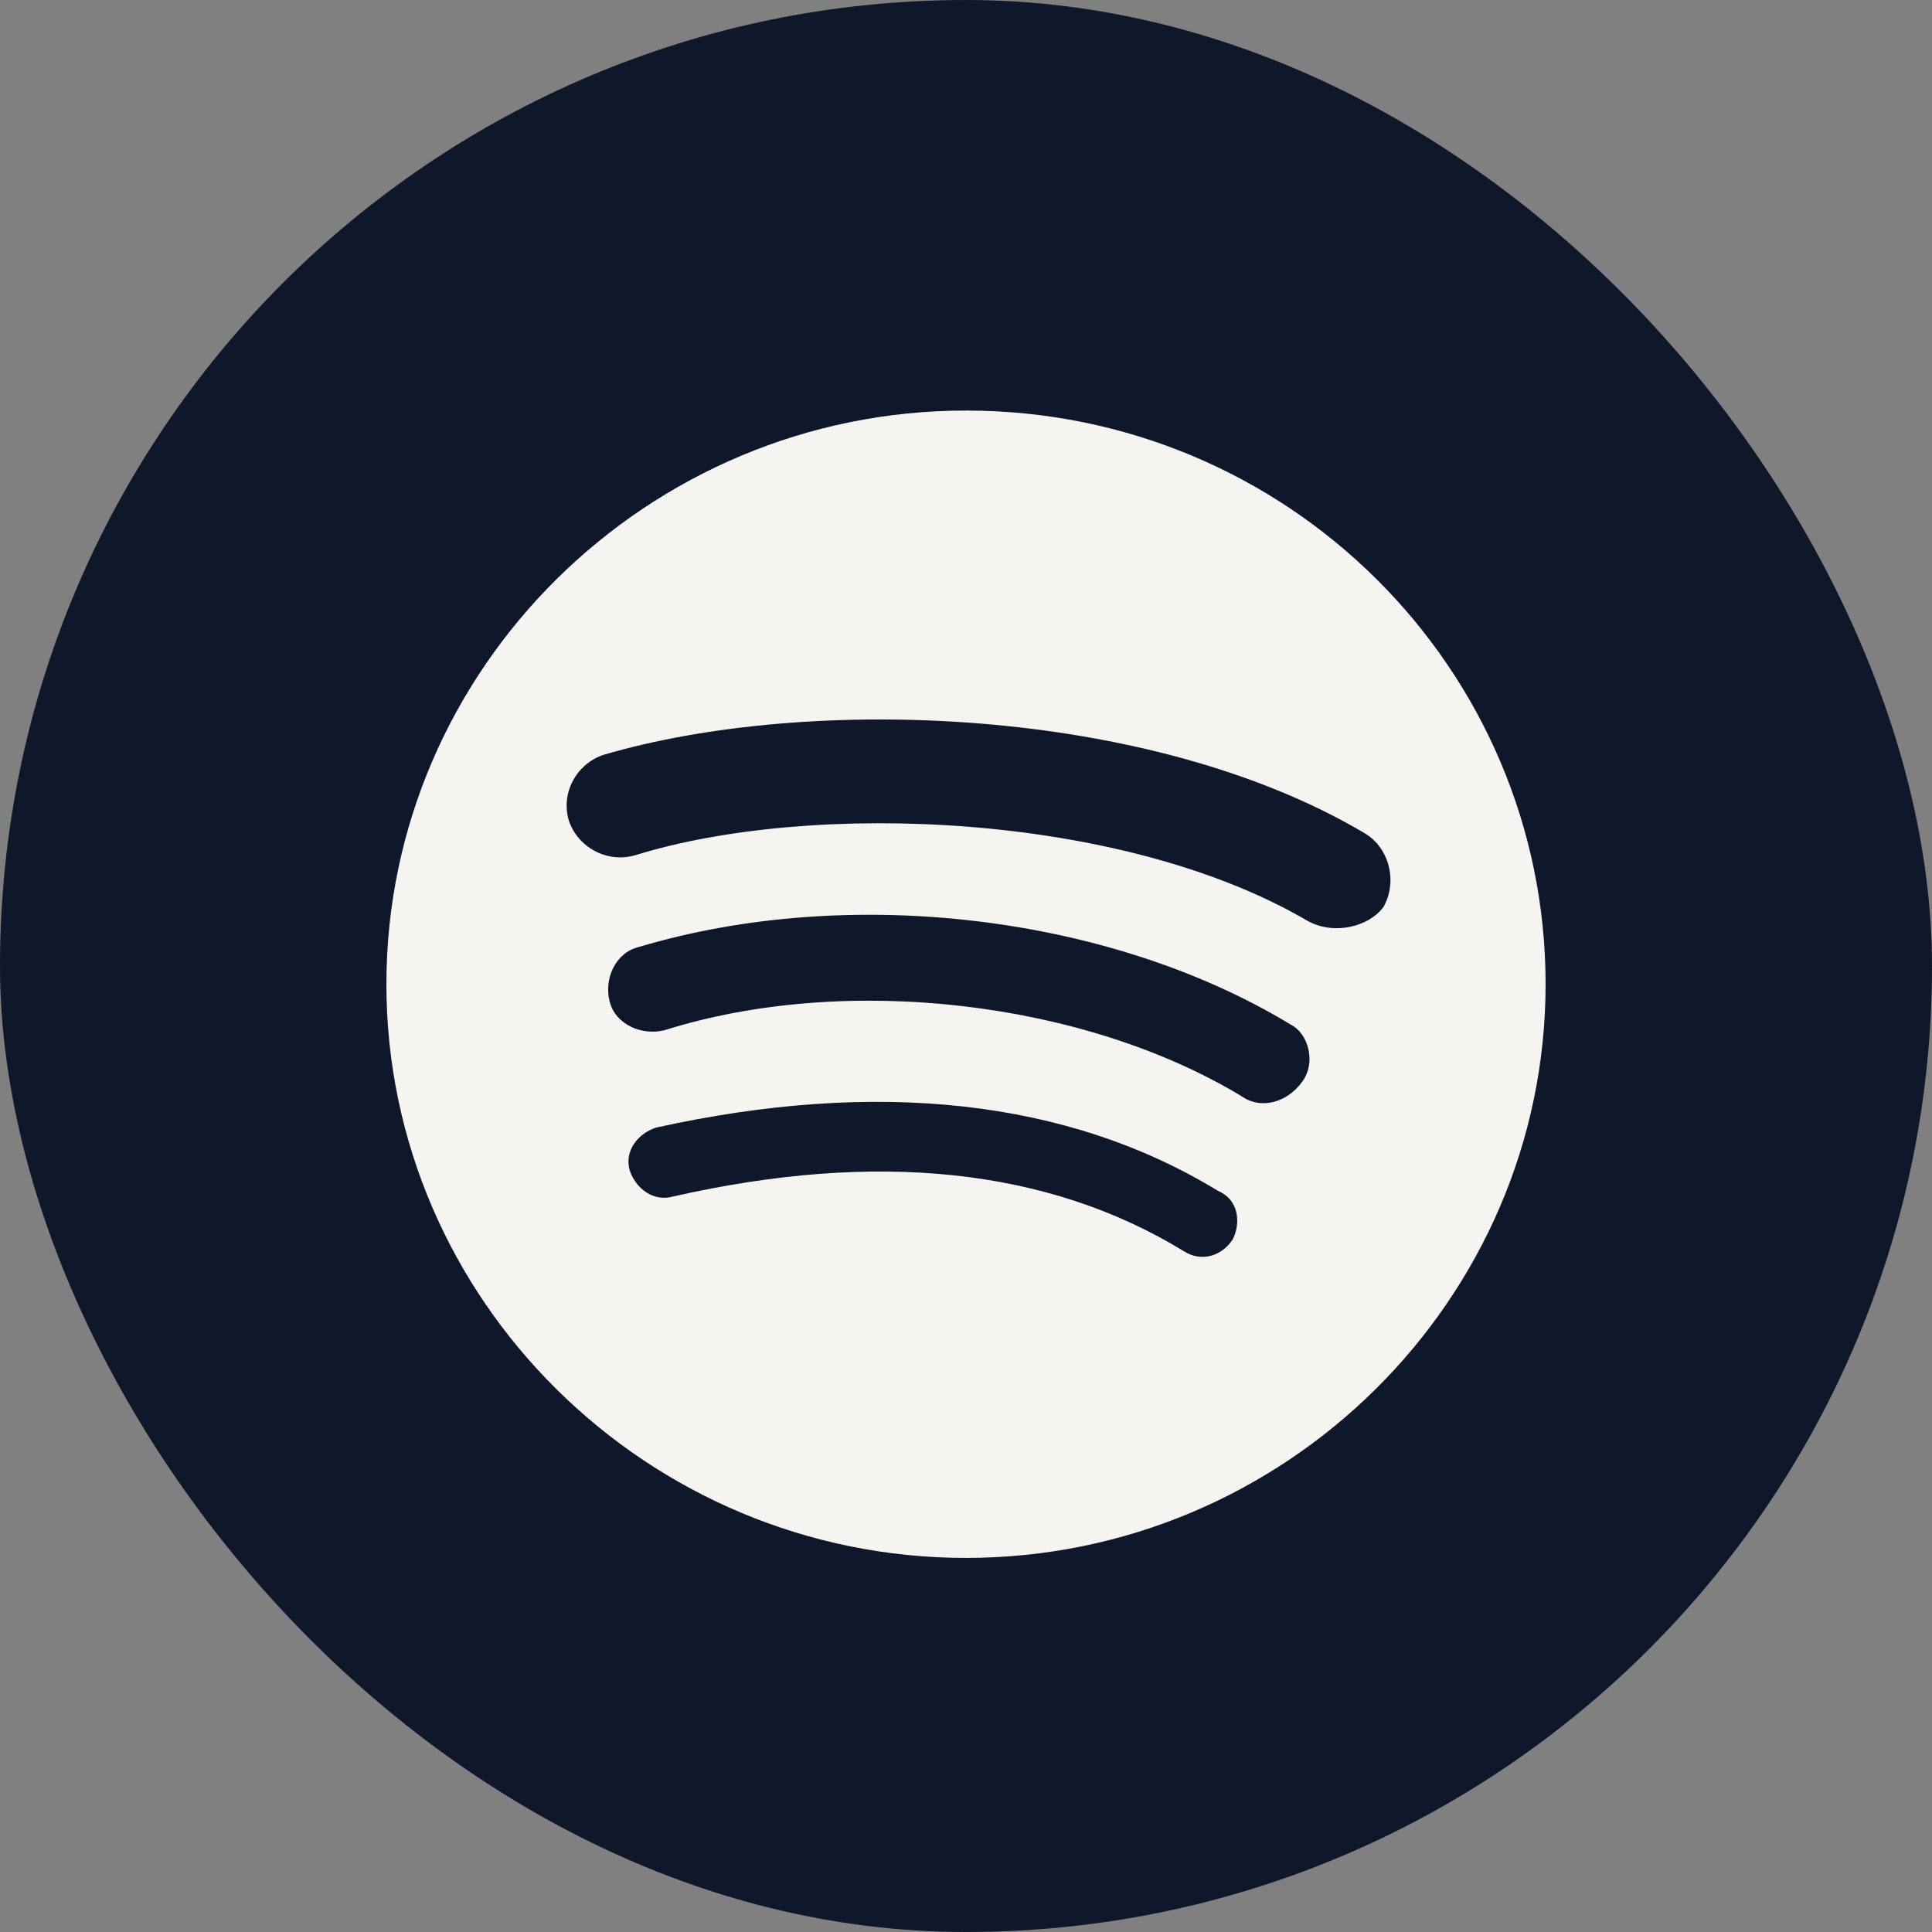 <svg width="80" height="80" viewBox="0 0 80 80" fill="none" xmlns="http://www.w3.org/2000/svg">
<rect x="0" y="0" width="80" height="80" fill="#808080" stroke="none"/>
<rect width="80" height="80" rx="40" fill="#0F172A"/>
<g clip-path="url(#clip0_173_47)">
<path d="M40 17C26.8 17 16 27.69 16 40.755C16 53.82 26.8 64.51 40 64.51C53.2 64.51 64 53.82 64 40.755C64 27.69 53.322 17 40 17ZM51.044 51.324C50.566 52.039 49.722 52.271 49 51.797C43.356 48.355 36.278 47.64 27.878 49.543C27.034 49.784 26.322 49.19 26.078 48.475C25.834 47.64 26.434 46.935 27.156 46.694C36.278 44.671 44.2 45.506 50.434 49.311C51.278 49.663 51.4 50.61 51.044 51.324ZM53.922 44.792C53.322 45.627 52.244 45.979 51.4 45.386C44.922 41.47 35.078 40.282 27.522 42.657C26.566 42.899 25.478 42.416 25.244 41.47C25 40.523 25.488 39.447 26.444 39.215C35.2 36.598 46 37.906 53.444 42.425C54.156 42.778 54.522 43.966 53.922 44.792ZM54.156 38.138C46.478 33.629 33.634 33.146 26.312 35.41C25.113 35.763 23.913 35.058 23.556 33.981C23.2 32.793 23.913 31.606 25 31.253C33.522 28.757 47.556 29.23 56.444 34.464C57.522 35.058 57.888 36.487 57.288 37.554C56.678 38.38 55.244 38.732 54.156 38.138Z" fill="#F5F4F0"/>
</g>
<defs>
<clipPath id="clip0_173_47">
<rect width="48" height="47.51" fill="white" transform="translate(16 17)"/>
</clipPath>
</defs>
</svg>
